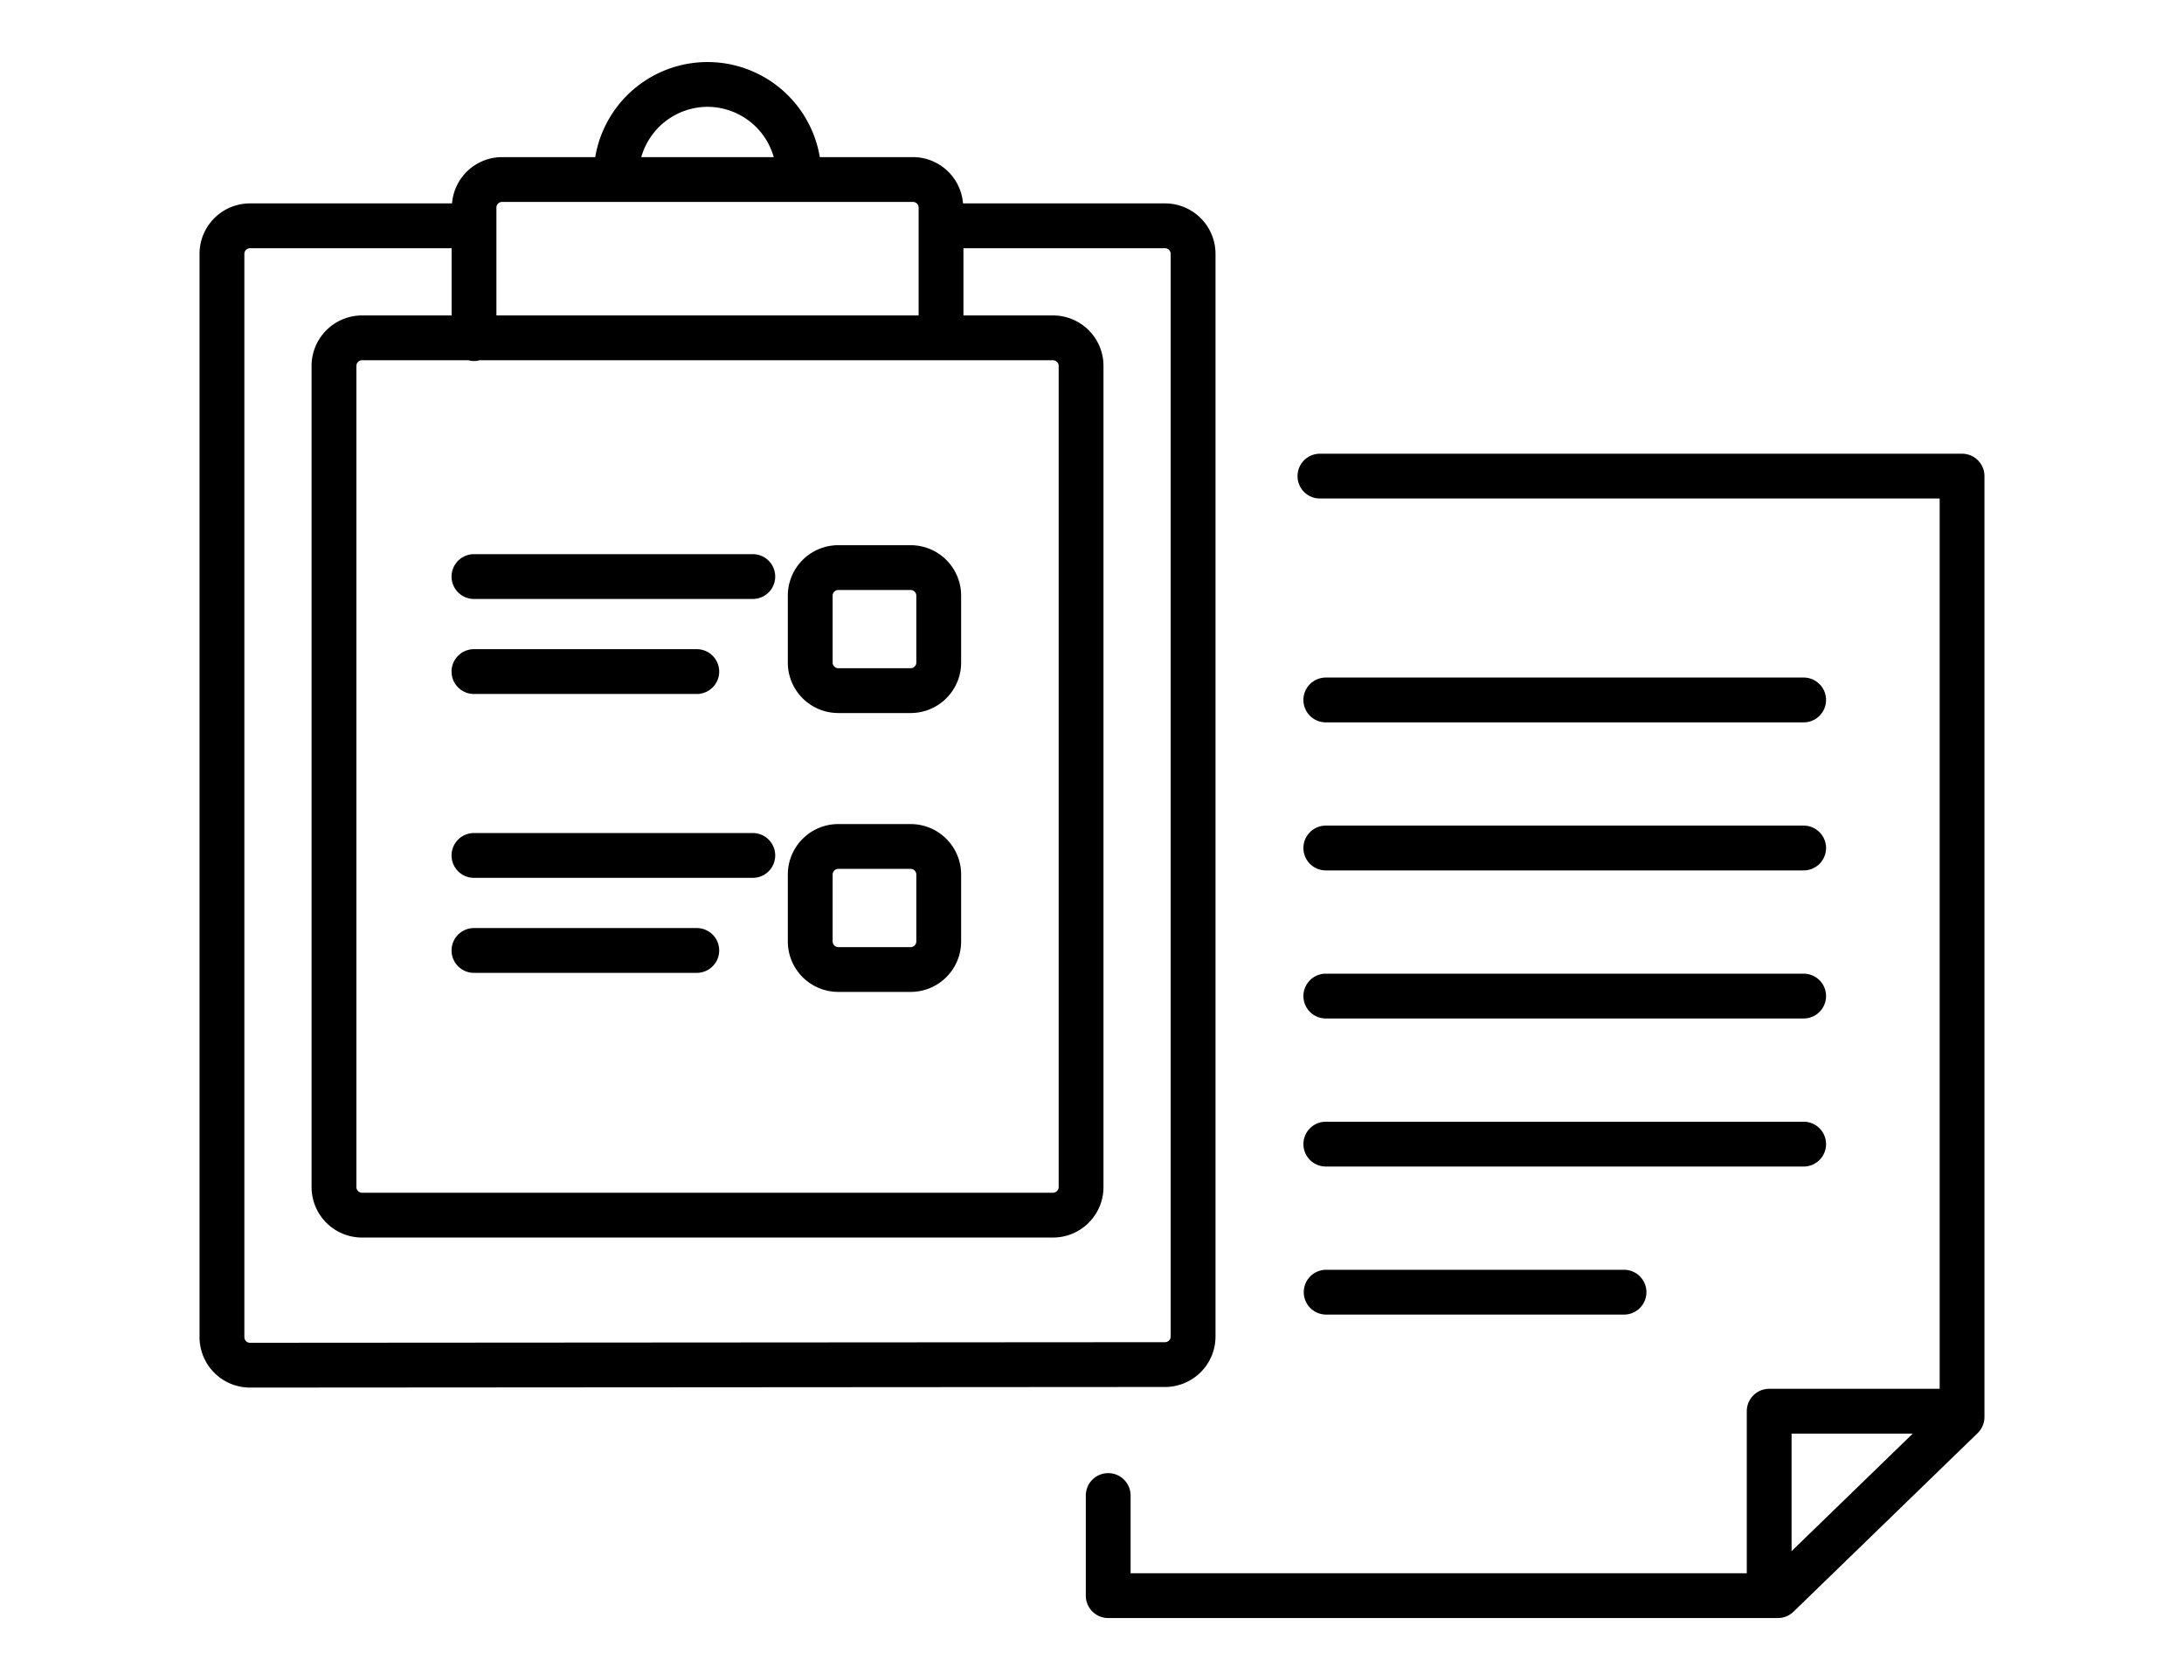 <svg id="レイヤー_1" data-name="レイヤー 1" xmlns="http://www.w3.org/2000/svg" viewBox="0 0 156 120"><title>アートボード 50</title><path d="M33.854,42.781H53.772a1.6,1.6,0,0,0,0-3.2H33.854a1.6,1.6,0,1,0,0,3.2Z"/><path d="M33.854,49.568H49.771a1.6,1.6,0,1,0,0-3.2H33.854a1.6,1.6,0,1,0,0,3.2Z"/><path d="M59.874,50.929H65.051a3.605,3.605,0,0,0,3.601-3.601V42.542A3.605,3.605,0,0,0,65.051,38.941H59.874A3.605,3.605,0,0,0,56.273,42.542v4.787A3.605,3.605,0,0,0,59.874,50.929ZM59.473,42.542a.405.405,0,0,1,.4-.4H65.051a.405.405,0,0,1,.4.4v4.787a.405.405,0,0,1-.4.4H59.874a.405.405,0,0,1-.4-.4Z"/><path d="M33.854,62.7H53.772a1.6,1.6,0,0,0,0-3.2H33.854a1.6,1.6,0,1,0,0,3.2Z"/><path d="M33.854,69.487H49.771a1.6,1.6,0,1,0,0-3.2H33.854a1.6,1.6,0,1,0,0,3.2Z"/><path d="M59.874,70.848H65.051a3.605,3.605,0,0,0,3.601-3.601V62.461A3.605,3.605,0,0,0,65.051,58.86H59.874a3.605,3.605,0,0,0-3.601,3.601v4.786A3.605,3.605,0,0,0,59.874,70.848Zm-.4-8.387a.406.406,0,0,1,.4-.401H65.051a.406.406,0,0,1,.4.401v4.786a.406.406,0,0,1-.4.401H59.874a.406.406,0,0,1-.4-.401Z"/><path d="M86.822,95.464v-77.335A3.605,3.605,0,0,0,83.221,14.528H68.787a3.593,3.593,0,0,0-3.571-3.306H58.558a8.132,8.132,0,0,0-16.041,0H35.859a3.593,3.593,0,0,0-3.571,3.306H17.853a3.605,3.605,0,0,0-3.601,3.601V95.51a3.605,3.605,0,0,0,3.599,3.599h.003l65.368-.043A3.607,3.607,0,0,0,86.822,95.464Zm-53.357-69.733a1.446,1.446,0,0,0,.788,0H75.219a.406.406,0,0,1,.4.401V84.791a.406.406,0,0,1-.4.401H25.856a.406.406,0,0,1-.4-.401V26.131a.406.406,0,0,1,.4-.401ZM50.537,7.63a4.933,4.933,0,0,1,4.731,3.592H45.806A4.933,4.933,0,0,1,50.537,7.63ZM35.859,14.423H65.216a.405.405,0,0,1,.4.4v7.707H35.458v-7.707A.405.405,0,0,1,35.859,14.423ZM17.852,95.909h-0a.404.404,0,0,1-.398-.399V18.129a.405.405,0,0,1,.4-.4H32.258v4.802H25.856a3.605,3.605,0,0,0-3.601,3.601V84.791a3.605,3.605,0,0,0,3.601,3.601H75.219A3.605,3.605,0,0,0,78.82,84.791V26.131A3.605,3.605,0,0,0,75.219,22.53H68.817V17.729H83.221a.405.405,0,0,1,.4.4v77.335a.407.407,0,0,1-.401.402Z"/><path d="M140.147,32.407H94.281a1.6,1.6,0,1,0,0,3.2h44.267V99.197H126.37a1.6,1.6,0,0,0-1.6,1.6v11.573H80.758v-5.551a1.6,1.6,0,1,0-3.2,0v7.151a1.6,1.6,0,0,0,1.6,1.6h47.834a1.599,1.599,0,0,0,1.114-.452l13.155-12.758a1.599,1.599,0,0,0,.486-1.148V34.007A1.6,1.6,0,0,0,140.147,32.407Zm-12.177,78.385V102.397h8.656Z"/><path d="M94.701,51.595h34.132a1.6,1.6,0,0,0,0-3.2H94.701a1.6,1.6,0,0,0,0,3.2Z"/><path d="M94.701,62.17h34.132a1.6,1.6,0,1,0,0-3.2H94.701a1.6,1.6,0,1,0,0,3.2Z"/><path d="M94.701,72.745h34.132a1.6,1.6,0,0,0,0-3.2H94.701a1.6,1.6,0,0,0,0,3.2Z"/><path d="M94.701,83.32h34.132a1.6,1.6,0,1,0,0-3.2H94.701a1.6,1.6,0,1,0,0,3.2Z"/><path d="M94.726,90.695a1.6,1.6,0,1,0,0,3.2H116.002a1.6,1.6,0,0,0,0-3.2Z"/></svg>